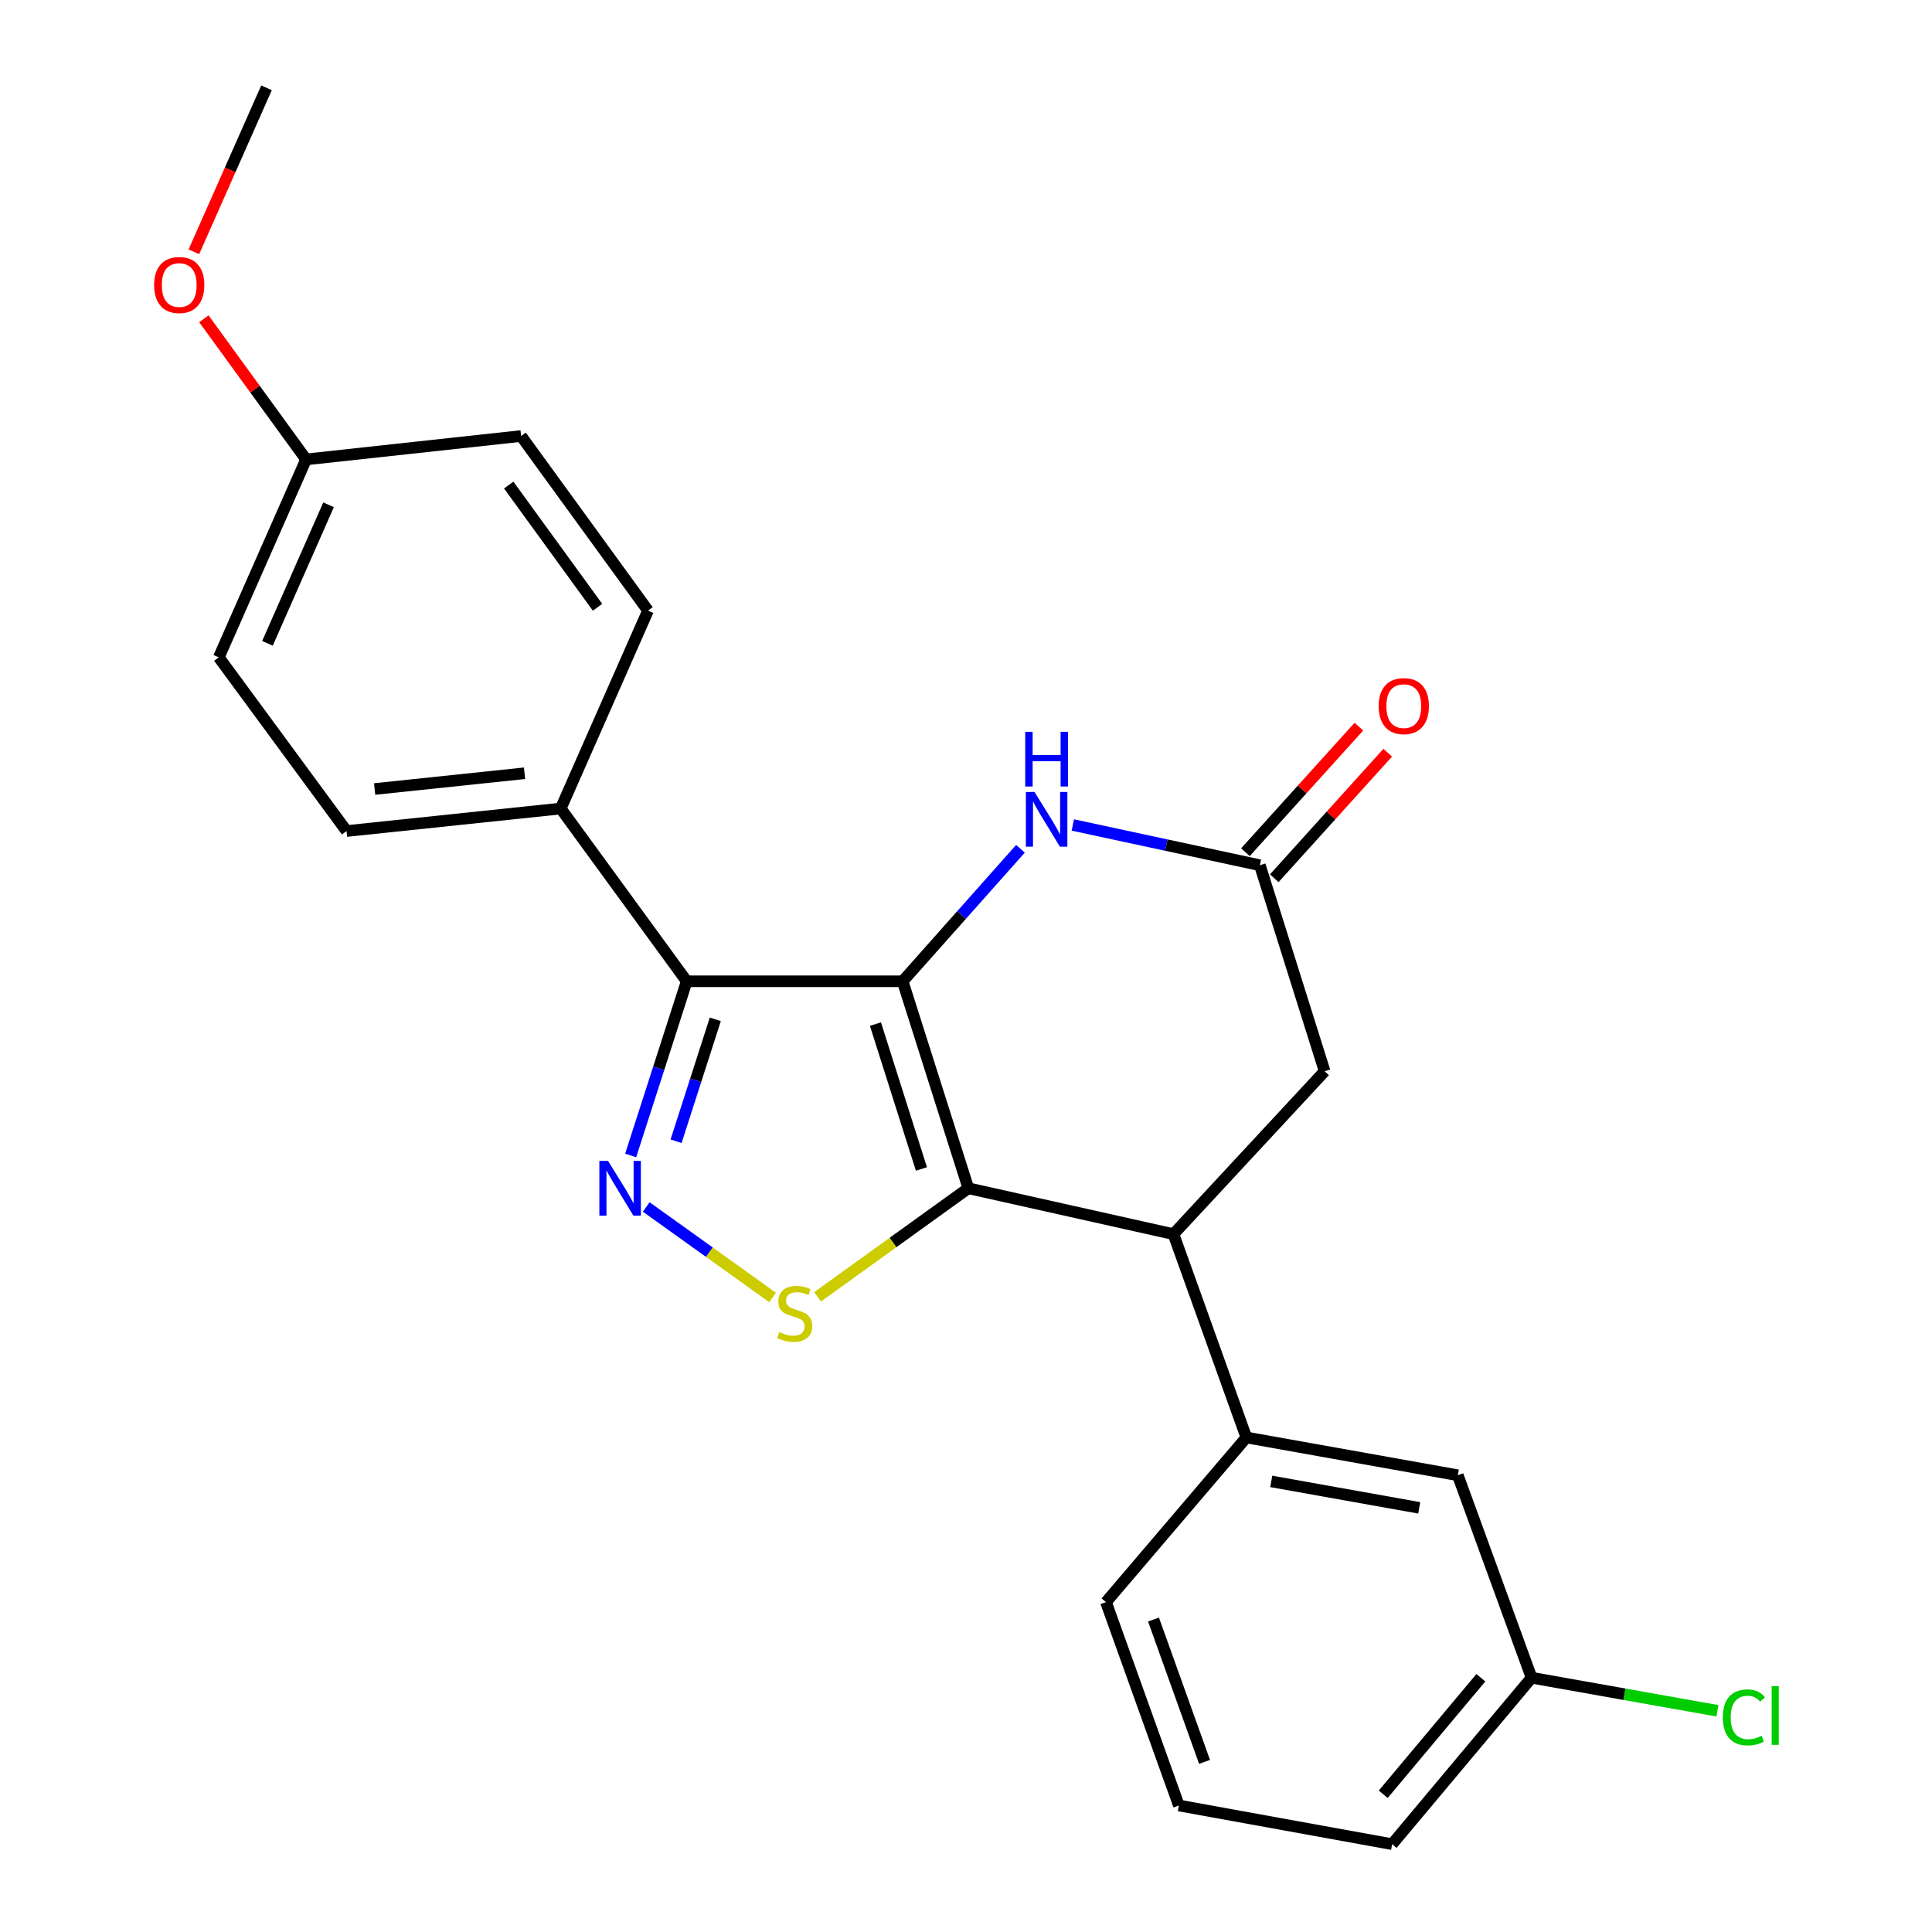 <?xml version='1.0' encoding='iso-8859-1'?>
<svg version='1.1' baseProfile='full'
              xmlns='http://www.w3.org/2000/svg'
                      xmlns:rdkit='http://www.rdkit.org/xml'
                      xmlns:xlink='http://www.w3.org/1999/xlink'
                  xml:space='preserve'
width='1000px' height='1000px' viewBox='0 0 1000 1000'>
<!-- END OF HEADER -->
<rect style='opacity:1.0;fill:#FFFFFF;stroke:none' width='1000' height='1000' x='0' y='0'> </rect>
<path class='bond-0' d='M 467.208,507.913 L 501.207,615.042' style='fill:none;fill-rule:evenodd;stroke:#000000;stroke-width:6px;stroke-linecap:butt;stroke-linejoin:miter;stroke-opacity:1' />
<path class='bond-0' d='M 453.132,530.068 L 476.932,605.058' style='fill:none;fill-rule:evenodd;stroke:#000000;stroke-width:6px;stroke-linecap:butt;stroke-linejoin:miter;stroke-opacity:1' />
<path class='bond-1' d='M 467.208,507.913 L 355.441,507.913' style='fill:none;fill-rule:evenodd;stroke:#000000;stroke-width:6px;stroke-linecap:butt;stroke-linejoin:miter;stroke-opacity:1' />
<path class='bond-4' d='M 467.208,507.913 L 497.699,473.617' style='fill:none;fill-rule:evenodd;stroke:#000000;stroke-width:6px;stroke-linecap:butt;stroke-linejoin:miter;stroke-opacity:1' />
<path class='bond-4' d='M 497.699,473.617 L 528.19,439.322' style='fill:none;fill-rule:evenodd;stroke:#0000FF;stroke-width:6px;stroke-linecap:butt;stroke-linejoin:miter;stroke-opacity:1' />
<path class='bond-3' d='M 501.207,615.042 L 462.196,643.133' style='fill:none;fill-rule:evenodd;stroke:#000000;stroke-width:6px;stroke-linecap:butt;stroke-linejoin:miter;stroke-opacity:1' />
<path class='bond-3' d='M 462.196,643.133 L 423.184,671.223' style='fill:none;fill-rule:evenodd;stroke:#CCCC00;stroke-width:6px;stroke-linecap:butt;stroke-linejoin:miter;stroke-opacity:1' />
<path class='bond-5' d='M 501.207,615.042 L 607.386,638.792' style='fill:none;fill-rule:evenodd;stroke:#000000;stroke-width:6px;stroke-linecap:butt;stroke-linejoin:miter;stroke-opacity:1' />
<path class='bond-2' d='M 355.441,507.913 L 340.937,552.991' style='fill:none;fill-rule:evenodd;stroke:#000000;stroke-width:6px;stroke-linecap:butt;stroke-linejoin:miter;stroke-opacity:1' />
<path class='bond-2' d='M 340.937,552.991 L 326.433,598.068' style='fill:none;fill-rule:evenodd;stroke:#0000FF;stroke-width:6px;stroke-linecap:butt;stroke-linejoin:miter;stroke-opacity:1' />
<path class='bond-2' d='M 370.241,527.598 L 360.088,559.153' style='fill:none;fill-rule:evenodd;stroke:#000000;stroke-width:6px;stroke-linecap:butt;stroke-linejoin:miter;stroke-opacity:1' />
<path class='bond-2' d='M 360.088,559.153 L 349.935,590.707' style='fill:none;fill-rule:evenodd;stroke:#0000FF;stroke-width:6px;stroke-linecap:butt;stroke-linejoin:miter;stroke-opacity:1' />
<path class='bond-8' d='M 355.441,507.913 L 290.225,418.499' style='fill:none;fill-rule:evenodd;stroke:#000000;stroke-width:6px;stroke-linecap:butt;stroke-linejoin:miter;stroke-opacity:1' />
<path class='bond-24' d='M 334.49,624.723 L 367.192,648.142' style='fill:none;fill-rule:evenodd;stroke:#0000FF;stroke-width:6px;stroke-linecap:butt;stroke-linejoin:miter;stroke-opacity:1' />
<path class='bond-24' d='M 367.192,648.142 L 399.893,671.56' style='fill:none;fill-rule:evenodd;stroke:#CCCC00;stroke-width:6px;stroke-linecap:butt;stroke-linejoin:miter;stroke-opacity:1' />
<path class='bond-6' d='M 555.296,427.007 L 603.695,437.422' style='fill:none;fill-rule:evenodd;stroke:#0000FF;stroke-width:6px;stroke-linecap:butt;stroke-linejoin:miter;stroke-opacity:1' />
<path class='bond-6' d='M 603.695,437.422 L 652.093,447.838' style='fill:none;fill-rule:evenodd;stroke:#000000;stroke-width:6px;stroke-linecap:butt;stroke-linejoin:miter;stroke-opacity:1' />
<path class='bond-7' d='M 607.386,638.792 L 645.119,744.032' style='fill:none;fill-rule:evenodd;stroke:#000000;stroke-width:6px;stroke-linecap:butt;stroke-linejoin:miter;stroke-opacity:1' />
<path class='bond-25' d='M 607.386,638.792 L 685.634,554.486' style='fill:none;fill-rule:evenodd;stroke:#000000;stroke-width:6px;stroke-linecap:butt;stroke-linejoin:miter;stroke-opacity:1' />
<path class='bond-9' d='M 652.093,447.838 L 685.634,554.486' style='fill:none;fill-rule:evenodd;stroke:#000000;stroke-width:6px;stroke-linecap:butt;stroke-linejoin:miter;stroke-opacity:1' />
<path class='bond-11' d='M 659.556,454.583 L 688.919,422.092' style='fill:none;fill-rule:evenodd;stroke:#000000;stroke-width:6px;stroke-linecap:butt;stroke-linejoin:miter;stroke-opacity:1' />
<path class='bond-11' d='M 688.919,422.092 L 718.282,389.602' style='fill:none;fill-rule:evenodd;stroke:#FF0000;stroke-width:6px;stroke-linecap:butt;stroke-linejoin:miter;stroke-opacity:1' />
<path class='bond-11' d='M 644.63,441.094 L 673.993,408.603' style='fill:none;fill-rule:evenodd;stroke:#000000;stroke-width:6px;stroke-linecap:butt;stroke-linejoin:miter;stroke-opacity:1' />
<path class='bond-11' d='M 673.993,408.603 L 703.356,376.113' style='fill:none;fill-rule:evenodd;stroke:#FF0000;stroke-width:6px;stroke-linecap:butt;stroke-linejoin:miter;stroke-opacity:1' />
<path class='bond-10' d='M 645.119,744.032 L 754.55,763.591' style='fill:none;fill-rule:evenodd;stroke:#000000;stroke-width:6px;stroke-linecap:butt;stroke-linejoin:miter;stroke-opacity:1' />
<path class='bond-10' d='M 657.994,766.77 L 734.595,780.462' style='fill:none;fill-rule:evenodd;stroke:#000000;stroke-width:6px;stroke-linecap:butt;stroke-linejoin:miter;stroke-opacity:1' />
<path class='bond-19' d='M 645.119,744.032 L 572.448,829.266' style='fill:none;fill-rule:evenodd;stroke:#000000;stroke-width:6px;stroke-linecap:butt;stroke-linejoin:miter;stroke-opacity:1' />
<path class='bond-12' d='M 290.225,418.499 L 179.385,430.146' style='fill:none;fill-rule:evenodd;stroke:#000000;stroke-width:6px;stroke-linecap:butt;stroke-linejoin:miter;stroke-opacity:1' />
<path class='bond-12' d='M 271.497,400.238 L 193.909,408.391' style='fill:none;fill-rule:evenodd;stroke:#000000;stroke-width:6px;stroke-linecap:butt;stroke-linejoin:miter;stroke-opacity:1' />
<path class='bond-13' d='M 290.225,418.499 L 335.412,316.054' style='fill:none;fill-rule:evenodd;stroke:#000000;stroke-width:6px;stroke-linecap:butt;stroke-linejoin:miter;stroke-opacity:1' />
<path class='bond-14' d='M 754.55,763.591 L 792.741,868.384' style='fill:none;fill-rule:evenodd;stroke:#000000;stroke-width:6px;stroke-linecap:butt;stroke-linejoin:miter;stroke-opacity:1' />
<path class='bond-16' d='M 179.385,430.146 L 113.253,340.251' style='fill:none;fill-rule:evenodd;stroke:#000000;stroke-width:6px;stroke-linecap:butt;stroke-linejoin:miter;stroke-opacity:1' />
<path class='bond-17' d='M 335.412,316.054 L 269.727,225.679' style='fill:none;fill-rule:evenodd;stroke:#000000;stroke-width:6px;stroke-linecap:butt;stroke-linejoin:miter;stroke-opacity:1' />
<path class='bond-17' d='M 309.286,314.326 L 263.306,251.063' style='fill:none;fill-rule:evenodd;stroke:#000000;stroke-width:6px;stroke-linecap:butt;stroke-linejoin:miter;stroke-opacity:1' />
<path class='bond-18' d='M 792.741,868.384 L 840.841,876.944' style='fill:none;fill-rule:evenodd;stroke:#000000;stroke-width:6px;stroke-linecap:butt;stroke-linejoin:miter;stroke-opacity:1' />
<path class='bond-18' d='M 840.841,876.944 L 888.941,885.504' style='fill:none;fill-rule:evenodd;stroke:#00CC00;stroke-width:6px;stroke-linecap:butt;stroke-linejoin:miter;stroke-opacity:1' />
<path class='bond-22' d='M 792.741,868.384 L 720.561,954.545' style='fill:none;fill-rule:evenodd;stroke:#000000;stroke-width:6px;stroke-linecap:butt;stroke-linejoin:miter;stroke-opacity:1' />
<path class='bond-22' d='M 766.492,868.389 L 715.967,928.702' style='fill:none;fill-rule:evenodd;stroke:#000000;stroke-width:6px;stroke-linecap:butt;stroke-linejoin:miter;stroke-opacity:1' />
<path class='bond-15' d='M 158.429,237.794 L 113.253,340.251' style='fill:none;fill-rule:evenodd;stroke:#000000;stroke-width:6px;stroke-linecap:butt;stroke-linejoin:miter;stroke-opacity:1' />
<path class='bond-15' d='M 170.061,261.28 L 138.437,332.999' style='fill:none;fill-rule:evenodd;stroke:#000000;stroke-width:6px;stroke-linecap:butt;stroke-linejoin:miter;stroke-opacity:1' />
<path class='bond-20' d='M 158.429,237.794 L 131.975,201.394' style='fill:none;fill-rule:evenodd;stroke:#000000;stroke-width:6px;stroke-linecap:butt;stroke-linejoin:miter;stroke-opacity:1' />
<path class='bond-20' d='M 131.975,201.394 L 105.522,164.994' style='fill:none;fill-rule:evenodd;stroke:#FF0000;stroke-width:6px;stroke-linecap:butt;stroke-linejoin:miter;stroke-opacity:1' />
<path class='bond-26' d='M 158.429,237.794 L 269.727,225.679' style='fill:none;fill-rule:evenodd;stroke:#000000;stroke-width:6px;stroke-linecap:butt;stroke-linejoin:miter;stroke-opacity:1' />
<path class='bond-21' d='M 572.448,829.266 L 610.191,934.517' style='fill:none;fill-rule:evenodd;stroke:#000000;stroke-width:6px;stroke-linecap:butt;stroke-linejoin:miter;stroke-opacity:1' />
<path class='bond-21' d='M 597.047,838.262 L 623.467,911.938' style='fill:none;fill-rule:evenodd;stroke:#000000;stroke-width:6px;stroke-linecap:butt;stroke-linejoin:miter;stroke-opacity:1' />
<path class='bond-23' d='M 100.344,130.333 L 119.143,87.894' style='fill:none;fill-rule:evenodd;stroke:#FF0000;stroke-width:6px;stroke-linecap:butt;stroke-linejoin:miter;stroke-opacity:1' />
<path class='bond-23' d='M 119.143,87.894 L 137.942,45.455' style='fill:none;fill-rule:evenodd;stroke:#000000;stroke-width:6px;stroke-linecap:butt;stroke-linejoin:miter;stroke-opacity:1' />
<path class='bond-27' d='M 610.191,934.517 L 720.561,954.545' style='fill:none;fill-rule:evenodd;stroke:#000000;stroke-width:6px;stroke-linecap:butt;stroke-linejoin:miter;stroke-opacity:1' />
<path  class='atom-3' d='M 314.712 600.882
L 323.992 615.882
Q 324.912 617.362, 326.392 620.042
Q 327.872 622.722, 327.952 622.882
L 327.952 600.882
L 331.712 600.882
L 331.712 629.202
L 327.832 629.202
L 317.872 612.802
Q 316.712 610.882, 315.472 608.682
Q 314.272 606.482, 313.912 605.802
L 313.912 629.202
L 310.232 629.202
L 310.232 600.882
L 314.712 600.882
' fill='#0000FF'/>
<path  class='atom-4' d='M 403.336 689.475
Q 403.656 689.595, 404.976 690.155
Q 406.296 690.715, 407.736 691.075
Q 409.216 691.395, 410.656 691.395
Q 413.336 691.395, 414.896 690.115
Q 416.456 688.795, 416.456 686.515
Q 416.456 684.955, 415.656 683.995
Q 414.896 683.035, 413.696 682.515
Q 412.496 681.995, 410.496 681.395
Q 407.976 680.635, 406.456 679.915
Q 404.976 679.195, 403.896 677.675
Q 402.856 676.155, 402.856 673.595
Q 402.856 670.035, 405.256 667.835
Q 407.696 665.635, 412.496 665.635
Q 415.776 665.635, 419.496 667.195
L 418.576 670.275
Q 415.176 668.875, 412.616 668.875
Q 409.856 668.875, 408.336 670.035
Q 406.816 671.155, 406.856 673.115
Q 406.856 674.635, 407.616 675.555
Q 408.416 676.475, 409.536 676.995
Q 410.696 677.515, 412.616 678.115
Q 415.176 678.915, 416.696 679.715
Q 418.216 680.515, 419.296 682.155
Q 420.416 683.755, 420.416 686.515
Q 420.416 690.435, 417.776 692.555
Q 415.176 694.635, 410.816 694.635
Q 408.296 694.635, 406.376 694.075
Q 404.496 693.555, 402.256 692.635
L 403.336 689.475
' fill='#CCCC00'/>
<path  class='atom-5' d='M 535.474 409.928
L 544.754 424.928
Q 545.674 426.408, 547.154 429.088
Q 548.634 431.768, 548.714 431.928
L 548.714 409.928
L 552.474 409.928
L 552.474 438.248
L 548.594 438.248
L 538.634 421.848
Q 537.474 419.928, 536.234 417.728
Q 535.034 415.528, 534.674 414.848
L 534.674 438.248
L 530.994 438.248
L 530.994 409.928
L 535.474 409.928
' fill='#0000FF'/>
<path  class='atom-5' d='M 530.654 378.776
L 534.494 378.776
L 534.494 390.816
L 548.974 390.816
L 548.974 378.776
L 552.814 378.776
L 552.814 407.096
L 548.974 407.096
L 548.974 394.016
L 534.494 394.016
L 534.494 407.096
L 530.654 407.096
L 530.654 378.776
' fill='#0000FF'/>
<path  class='atom-12' d='M 713.597 365.479
Q 713.597 358.679, 716.957 354.879
Q 720.317 351.079, 726.597 351.079
Q 732.877 351.079, 736.237 354.879
Q 739.597 358.679, 739.597 365.479
Q 739.597 372.359, 736.197 376.279
Q 732.797 380.159, 726.597 380.159
Q 720.357 380.159, 716.957 376.279
Q 713.597 372.399, 713.597 365.479
M 726.597 376.959
Q 730.917 376.959, 733.237 374.079
Q 735.597 371.159, 735.597 365.479
Q 735.597 359.919, 733.237 357.119
Q 730.917 354.279, 726.597 354.279
Q 722.277 354.279, 719.917 357.079
Q 717.597 359.879, 717.597 365.479
Q 717.597 371.199, 719.917 374.079
Q 722.277 376.959, 726.597 376.959
' fill='#FF0000'/>
<path  class='atom-19' d='M 891.732 888.923
Q 891.732 881.883, 895.012 878.203
Q 898.332 874.483, 904.612 874.483
Q 910.452 874.483, 913.572 878.603
L 910.932 880.763
Q 908.652 877.763, 904.612 877.763
Q 900.332 877.763, 898.052 880.643
Q 895.812 883.483, 895.812 888.923
Q 895.812 894.523, 898.132 897.403
Q 900.492 900.283, 905.052 900.283
Q 908.172 900.283, 911.812 898.403
L 912.932 901.403
Q 911.452 902.363, 909.212 902.923
Q 906.972 903.483, 904.492 903.483
Q 898.332 903.483, 895.012 899.723
Q 891.732 895.963, 891.732 888.923
' fill='#00CC00'/>
<path  class='atom-19' d='M 917.012 872.763
L 920.692 872.763
L 920.692 903.123
L 917.012 903.123
L 917.012 872.763
' fill='#00CC00'/>
<path  class='atom-21' d='M 79.766 147.522
Q 79.766 140.722, 83.126 136.922
Q 86.486 133.122, 92.766 133.122
Q 99.046 133.122, 102.406 136.922
Q 105.766 140.722, 105.766 147.522
Q 105.766 154.402, 102.366 158.322
Q 98.966 162.202, 92.766 162.202
Q 86.526 162.202, 83.126 158.322
Q 79.766 154.442, 79.766 147.522
M 92.766 159.002
Q 97.086 159.002, 99.406 156.122
Q 101.766 153.202, 101.766 147.522
Q 101.766 141.962, 99.406 139.162
Q 97.086 136.322, 92.766 136.322
Q 88.446 136.322, 86.086 139.122
Q 83.766 141.922, 83.766 147.522
Q 83.766 153.242, 86.086 156.122
Q 88.446 159.002, 92.766 159.002
' fill='#FF0000'/>
</svg>
